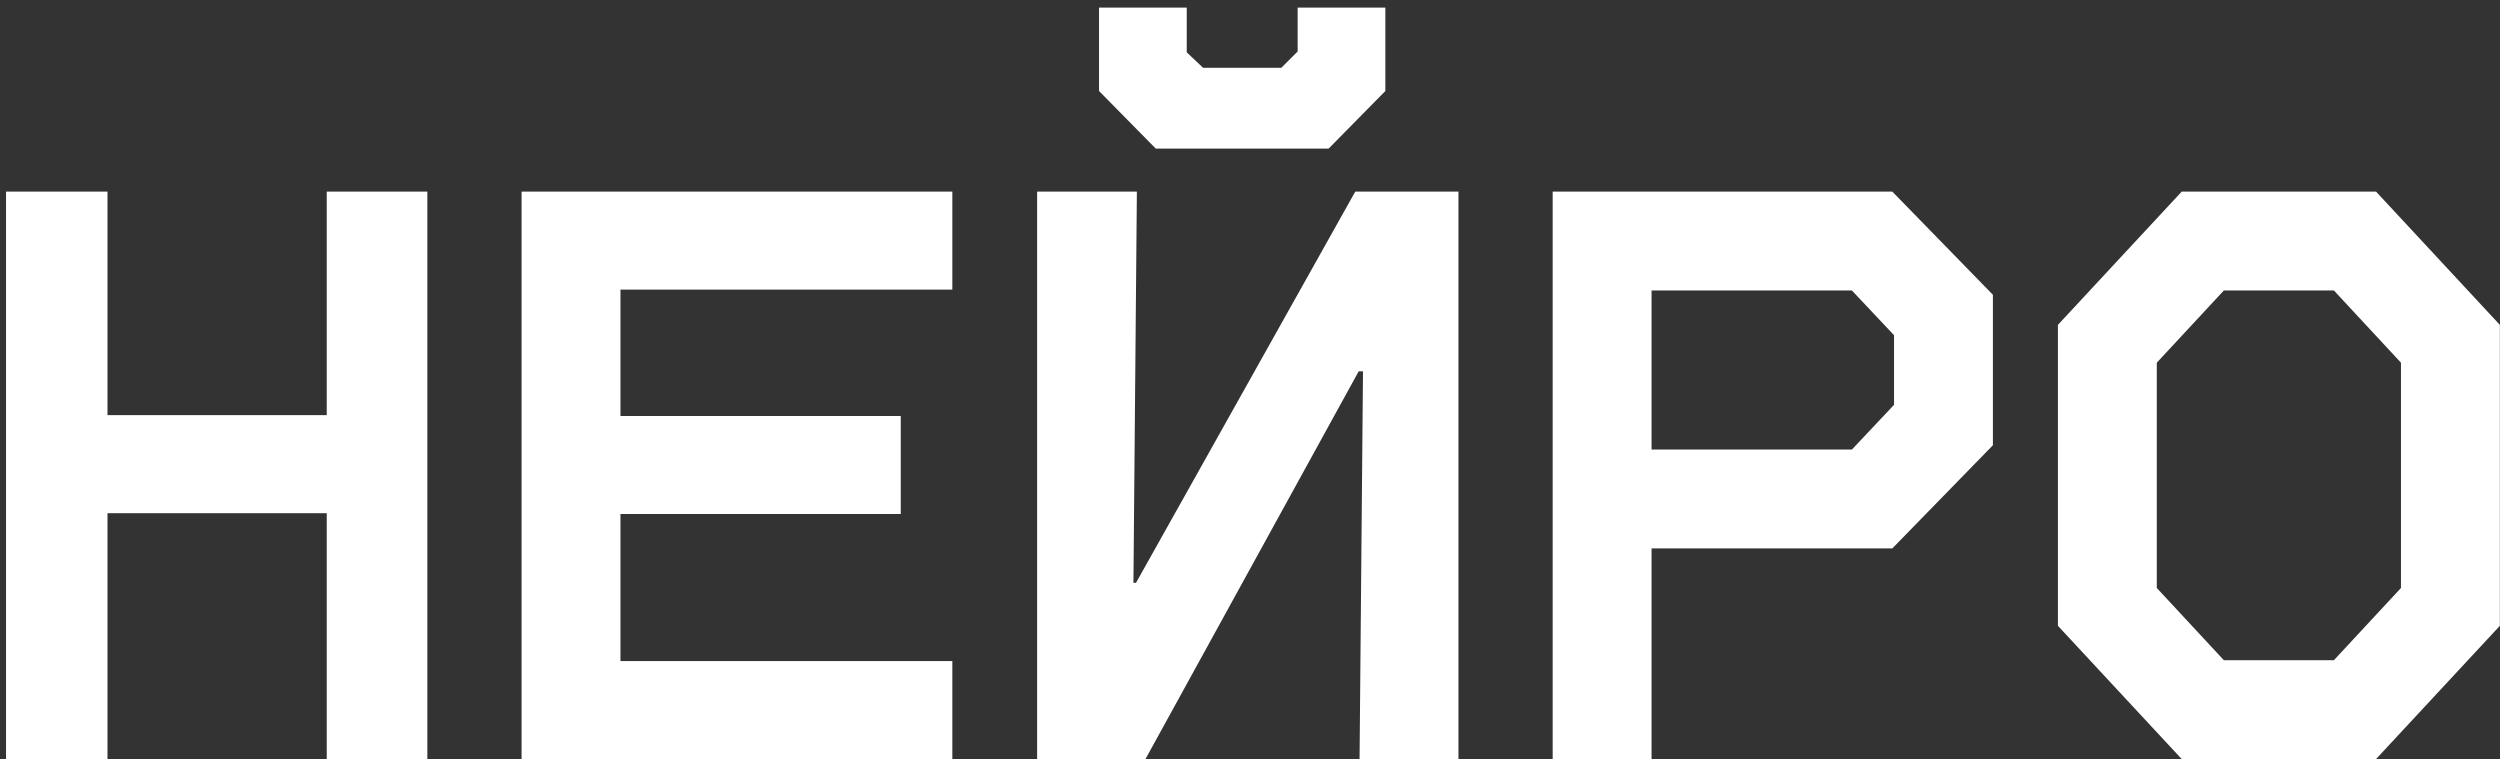 <?xml version="1.0" encoding="UTF-8"?> <svg xmlns="http://www.w3.org/2000/svg" width="303" height="92" viewBox="0 0 303 92" fill="none"><rect x="0" y="0" width="303" height="92" fill="#333333" stroke="none"/><path d="M39.601 50.317V23.222H51.794V92H39.601V62.196H13.028V92H0.731V23.222H13.028V50.317H39.601ZM115.424 23.222V35.102H75.2V50.421H109.172V62.3H75.2V80.12H115.424V92H63.216V23.222H115.424ZM138.831 92H125.7V23.222H137.789L137.372 70.637H137.684L164.258 23.222H176.763V92H164.779L165.195 45.002H164.674L138.831 92ZM161.027 18.012H140.081L133.203 11.03V0.922H143.833V6.341L145.813 8.216H155.296L157.276 6.236V0.922H167.905V11.03L161.027 18.012ZM200.169 92H188.185V23.222H229.347L241.54 35.727V53.964L229.347 66.469H200.169V92ZM200.169 35.206V54.485H224.449L229.556 49.066V40.625L224.449 35.206H200.169ZM264.425 92L249.419 75.848V39.375L264.425 23.222H287.976L302.982 39.375V75.848L287.976 92H264.425ZM261.403 43.96V71.263L269.531 80.016H282.87L290.998 71.263V43.96L282.87 35.206H269.531L261.403 43.96Z" fill="white"></path></svg> 